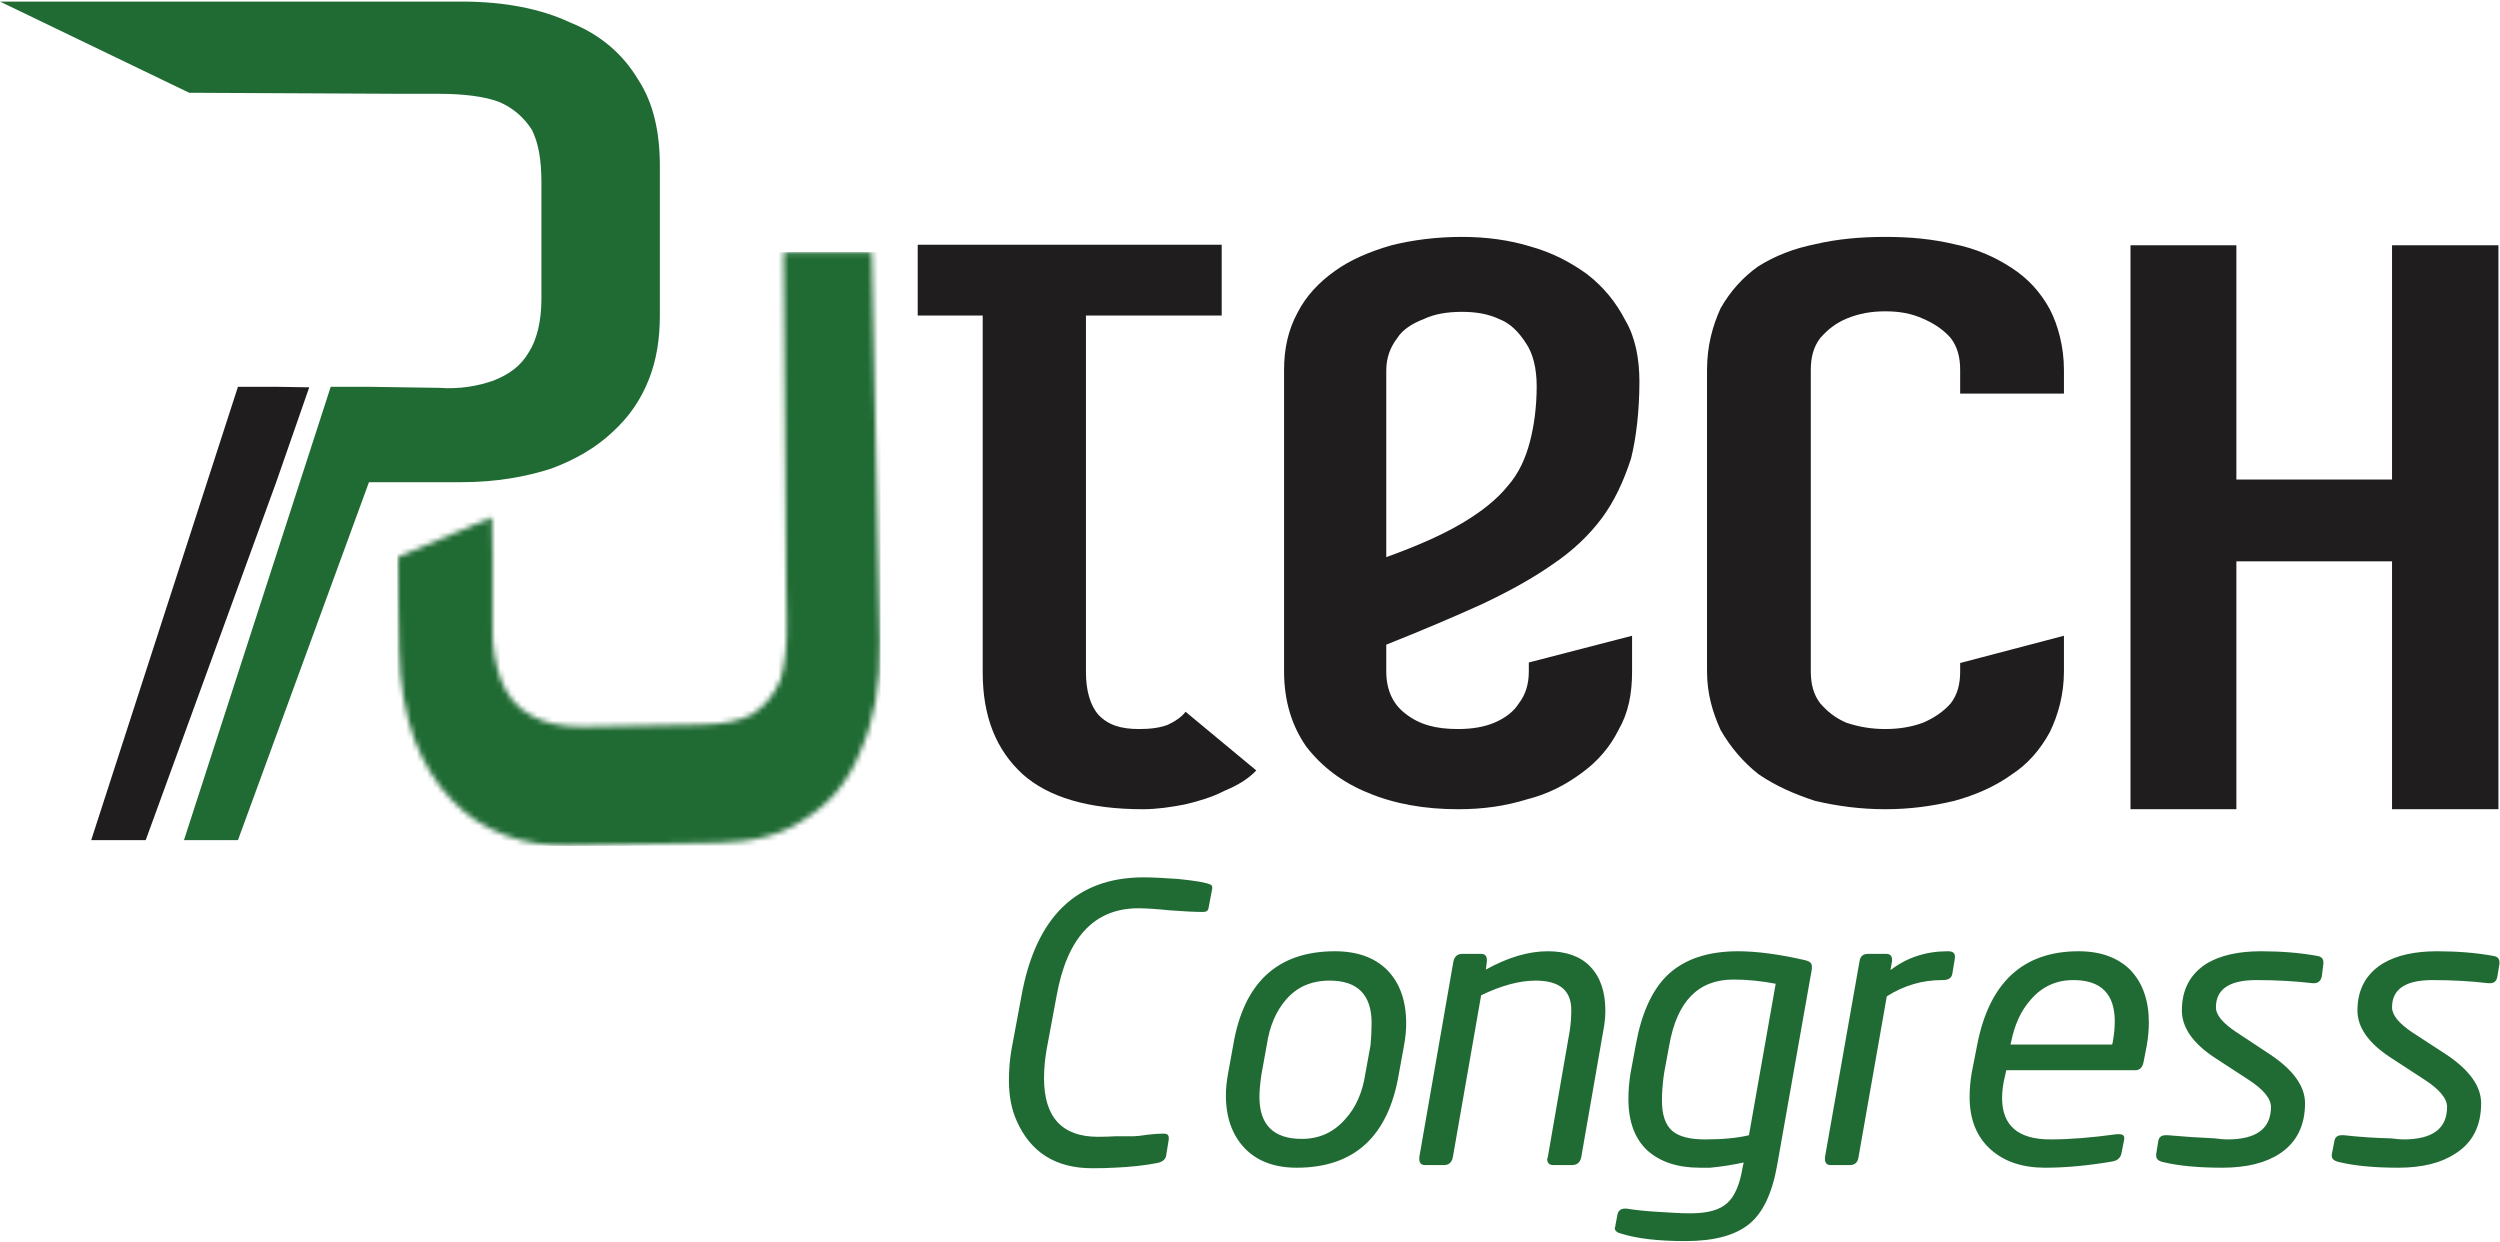 <svg width="477" height="237" viewBox="0 0 477 237" fill="none" xmlns="http://www.w3.org/2000/svg">
<path d="M217.3 139.1C213.8 139.1 211.4 138.3 209.6 136.4C208 134.6 207.2 131.7 207.2 128.3V60.2H233.1V46.7H175.1V60.2H187.5V128.3C187.5 136.8 190.1 143.1 195.1 147.7C200.1 152.167 207.767 154.4 218.1 154.4C220.7 154.4 223.4 154 226 153.5C228.6 152.9 231.3 152.1 233.6 150.9C236 149.9 238.1 148.7 239.7 147L226.2 135.8C225.5 136.8 224.1 137.7 222.8 138.3C221.2 138.9 219.4 139.1 217.3 139.1ZM359.7 59.4C362.4 59.4 364.7 59.8 366.9 60.8C369 61.7 370.8 62.9 372.2 64.5C373.5 66.2 374 68.2 374 70.6V75.1H393.8V70.6C393.8 66.2 392.7 62.1 391.1 59C389.3 55.7 386.9 53.1 383.8 51.1C380.6 49 376.9 47.4 372.9 46.6C368.7 45.6 364.5 45.2 359.7 45.2C355 45.2 350.5 45.6 346.3 46.6C342.3 47.4 338.7 48.8 335.5 50.8C332.567 52.867 330.167 55.533 328.3 58.8C326.8 62.1 325.7 65.9 325.7 70.6V128.1C325.7 132.4 326.8 136 328.3 139.3C330.2 142.6 332.6 145.4 335.5 147.7C338.7 149.9 342.3 151.5 346.3 152.8C350.5 153.8 355 154.4 359.7 154.4C364.5 154.4 368.7 153.8 372.9 152.8C376.9 151.7 380.6 150.1 383.8 147.8C386.9 145.8 389.3 143 391.1 139.7C392.7 136.4 393.8 132.5 393.8 128.1V121.3L374 126.5V128.1C374 130.5 373.5 132.5 372.2 134.2C370.8 135.8 369 137 366.9 137.9C364.7 138.7 362.4 139.1 359.7 139.1C357.1 139.1 354.7 138.7 352.3 137.9C350.2 137 348.7 135.8 347.3 134.2C346 132.5 345.5 130.5 345.5 128.1V70.6C345.5 68.2 346 66.2 347.3 64.5C348.7 62.9 350.2 61.7 352.3 60.8C354.7 59.8 357.1 59.4 359.7 59.4Z" fill="#1F1D1E"/>
<path fill-rule="evenodd" clip-rule="evenodd" d="M311.4 128.1C311.4 132.4 310.7 136 308.8 139.3C307.2 142.5 304.9 145.2 301.9 147.4C298.8 149.7 295.4 151.5 291.4 152.5C287.2 153.8 283 154.4 278.2 154.4C271.9 154.4 266.1 153.4 261.1 151.3C256.1 149.3 252.1 146.2 249.2 142.4C246.5 138.5 245 133.8 245 128.1V70.6C245 66.5 245.8 62.9 247.6 59.6C249.2 56.5 251.6 53.9 254.7 51.7C257.6 49.6 261.3 48 265.5 46.8C269.5 45.8 274 45.2 279 45.2C283.5 45.2 288 45.8 291.9 47C296.2 48.2 299.6 50 302.8 52.3C305.9 54.7 308.3 57.6 310.1 61.1C312 64.3 312.8 68.4 312.8 72.8C312.8 78.3 312.2 83.5 311.2 87.5C309.8 91.8 308 95.7 305.6 98.9C303.3 102 300.1 105.1 296.2 107.7C292.5 110.3 288 112.8 282.7 115.3C277.4 117.7 271.3 120.3 264.5 123V128.1C264.5 131.7 265.8 134.4 268.2 136.2C270.9 138.3 274 139.1 278.2 139.1C280.9 139.1 283.2 138.7 285.1 137.9C287.2 137 288.8 135.8 289.8 134.2C291.1 132.5 291.7 130.5 291.7 128.1V126.4L311.4 121.3V128.1ZM291.1 65.4C289.8 63.4 288.2 61.7 286.1 60.9C284 59.9 281.6 59.5 279 59.5C276.1 59.5 273.7 59.9 271.6 60.9C269.5 61.7 267.6 62.9 266.6 64.5C265.3 66.2 264.5 68.2 264.5 70.7V106.3C270.6 104.1 275.3 102 279 99.8C282.7 97.6 285.6 95.3 287.7 92.7C289.8 90.3 291.1 87.4 291.9 84.3C292.7 81.3 293.2 77.6 293.2 73.7C293.2 70.3 292.5 67.4 291.1 65.4ZM476.7 154.4H456.4V107.1H426.7V154.4H406.5V46.8H426.7V91.5H456.4V46.8H476.7V154.4Z" fill="#1F1D1E"/>
<path d="M0 0.3L36.1 17.7L76.9 17.9H83.8C88.4 17.9 92.4 18.4 95.1 19.4C97.8 20.5 100 22.4 101.5 24.8C102.7 27.2 103.3 30.4 103.3 34.7V57.1C103.3 61.3 102.4 64.9 100.9 67.2C99.4 69.8 97.2 71.4 94.2 72.6C91.4 73.6 87.8 74.3 83.8 74L70.4 73.8H63.1L35.1 160.3H45.4L70.4 92H88.1C94.5 92 100.3 91 105.2 89.4C109.8 87.7 113.7 85.4 116.8 82.5C120.1 79.5 122.3 76.2 123.8 72.4C125.3 68.6 125.9 64.6 125.9 60.2V31.6C125.9 25.3 124.7 19.6 121.7 15.1C118.9 10.4 114.6 6.6 108.8 4.3C103.3 1.7 96.3 0.3 88.1 0.3H0Z" fill="#206B34"/>
<mask id="mask0_27_3" style="mask-type:luminance" maskUnits="userSpaceOnUse" x="75" y="48" width="93" height="114">
<path d="M149.54 48.1L150 111.55L150.11 118.44C150.19 123.04 149.77 127.02 148.9 129.77C147.75 132.53 145.91 134.71 143.58 136.26C141.25 137.54 137.94 138.2 133.72 138.27L111.33 138.66C107.06 138.75 103.51 137.87 101.15 136.4C98.51 134.92 96.82 132.81 95.59 129.77C94.61 127.06 93.84 123.4 93.99 119.45V106.05L93.87 98.7L75.84 106.31L76.16 124.06C76.28 130.43 77.32 136.22 79.05 141.05C80.8 145.59 83.2 149.56 86.09 152.53C89.21 155.84 92.54 157.91 96.37 159.35C100.15 160.82 104.17 161.37 108.64 161.31L137.16 160.8C143.53 160.68 149.17 159.35 153.59 156.25C158.25 153.4 161.94 149.08 164.21 143.24C166.72 137.69 168.04 130.64 167.86 122.42L166.34 48.1H149.54Z" fill="white"/>
</mask>
<g mask="url(#mask0_27_3)">
<path d="M75.8 48.1H168V161.4H75.8V48.1Z" fill="#206B34"/>
</g>
<path d="M52.7 92L27.8 160.3H17.4L45.4 73.8H52.7L59 73.9L52.7 92Z" fill="#1F1D1E"/>
<path fill-rule="evenodd" clip-rule="evenodd" d="M231.3 169.5L230.6 173.2C230.533 173.733 230.2 174 229.6 174H229.4C228.067 174 226.033 173.9 223.3 173.7C220.633 173.433 218.6 173.3 217.2 173.3C208.8 173.3 203.6 178.867 201.6 190L199.7 200.2C199.367 202.133 199.2 203.967 199.2 205.7C199.2 213.167 202.633 216.9 209.5 216.9C210.567 216.9 211.667 216.867 212.8 216.8H216.3C216.767 216.8 217.667 216.7 219 216.5C220.133 216.367 221.067 216.3 221.8 216.3H222.1C222.7 216.3 223 216.567 223 217.1V217.4L222.5 220.5C222.367 221.233 221.8 221.7 220.8 221.9C218.467 222.367 215.7 222.667 212.5 222.8C211.433 222.867 210.067 222.9 208.4 222.9C201.467 222.9 196.667 219.9 194 213.9C193 211.7 192.5 209.1 192.5 206.1C192.5 204.1 192.667 202.133 193 200.2L194.9 190C197.633 174.933 205.4 167.4 218.2 167.4C219.8 167.4 221.967 167.5 224.7 167.7C228.1 168.033 230.2 168.4 231 168.8C231.2 168.867 231.3 169.067 231.3 169.4V169.5ZM268.3 195.3C268.3 196.567 268.167 197.933 267.9 199.4L266.9 204.9C264.9 216.833 258.4 222.8 247.4 222.8C243.2 222.8 239.9 221.567 237.5 219.1C235.1 216.567 233.9 213.2 233.9 209C233.9 207.733 234.033 206.367 234.3 204.9L235.3 199.4C237.3 187.467 243.767 181.5 254.7 181.5C258.967 181.5 262.3 182.7 264.7 185.1C267.1 187.567 268.3 190.967 268.3 195.3ZM261.7 195.2C261.7 189.8 259.033 187.1 253.7 187.1C250.233 187.1 247.467 188.3 245.4 190.7C243.467 192.9 242.233 195.8 241.7 199.4L240.7 204.9C240.433 206.633 240.3 208.1 240.3 209.3C240.3 214.633 243 217.3 248.4 217.3C251.733 217.3 254.5 216.033 256.7 213.5C258.7 211.3 259.967 208.433 260.5 204.9L261.5 199.4C261.633 197.933 261.7 196.533 261.7 195.2ZM306.3 192.8C306.3 194.067 306.167 195.367 305.9 196.7L301.7 220.8C301.5 221.8 300.9 222.3 299.9 222.3H296.4C295.6 222.3 295.2 221.9 295.2 221.1L295.3 220.9L299.5 196.7C299.7 195.367 299.8 194.033 299.8 192.7C299.8 188.967 297.533 187.1 293 187.1C289.933 187.1 286.467 188.033 282.6 189.9L277.2 220.8C277 221.8 276.433 222.3 275.5 222.3H271.9C271.167 222.3 270.8 221.9 270.8 221.1V220.8L277.3 183.5C277.5 182.5 278.067 182 279 182H282.6C283.333 182 283.7 182.4 283.7 183.2V183.4L283.5 185C287.7 182.667 291.633 181.5 295.3 181.5C298.833 181.5 301.533 182.467 303.4 184.4C305.333 186.4 306.3 189.2 306.3 192.8ZM345.7 184.3V184.6C345.7 184.733 345.7 184.833 345.7 184.9L339.1 222.2C338.167 227.6 336.4 231.367 333.8 233.5C331.133 235.7 327.067 236.8 321.6 236.8C316.467 236.8 312.4 236.333 309.4 235.4C308.533 235.2 308.1 234.833 308.1 234.3C308.1 234.167 308.133 234.1 308.2 234.1V233.9L308.6 231.8C308.733 231 309.233 230.6 310.1 230.6H310.3C311.967 230.867 313.867 231.067 316 231.2L319.4 231.4C320.2 231.467 321.267 231.5 322.6 231.5C325.867 231.5 328.2 230.833 329.6 229.5C331 228.233 331.967 225.967 332.5 222.7L332.7 221.8C330.567 222.267 328.433 222.6 326.3 222.8C325.767 222.8 325.1 222.8 324.3 222.8C320.1 222.8 316.767 221.7 314.3 219.5C311.9 217.233 310.7 213.967 310.7 209.7C310.7 208.1 310.833 206.467 311.1 204.8L312.1 199.4C313.167 193.467 315.133 189.067 318 186.2C321.2 183.067 325.733 181.5 331.6 181.5C335.2 181.5 339.467 182.067 344.4 183.2C345.267 183.4 345.7 183.767 345.7 184.3ZM338.8 187.7C336.067 187.167 333.367 186.9 330.7 186.9C324.033 186.9 319.967 191.067 318.5 199.4L317.5 204.8C317.233 206.667 317.1 208.4 317.1 210C317.1 212.733 317.767 214.667 319.1 215.8C320.367 216.867 322.433 217.4 325.3 217.4C328.7 217.4 331.5 217.133 333.7 216.6L338.8 187.7ZM373 182.8L372.5 185.8C372.367 186.6 371.767 187 370.7 187H370.5C366.767 187 363.267 188.033 360 190.1L354.6 220.8C354.467 221.8 353.9 222.3 352.9 222.3H349.3C348.567 222.3 348.2 221.9 348.2 221.1V220.8L354.8 183.4C354.933 182.467 355.467 182 356.4 182H359.9C360.633 182 361 182.367 361 183.1V183.4L360.7 185.1C363.833 182.7 367.467 181.5 371.6 181.5H371.7C372.567 181.5 373 181.833 373 182.5V182.8ZM410 195.1C410 196.5 409.867 197.967 409.6 199.5L409 202.6C408.8 203.667 408.267 204.2 407.4 204.2H382.8L382.6 205.1C382.2 206.633 382 208.1 382 209.5C382 214.767 385.067 217.4 391.2 217.4C394.867 217.4 399.1 217.067 403.9 216.4H404.3C404.967 216.4 405.3 216.633 405.3 217.1V217.4L404.8 219.9C404.667 220.833 404.1 221.4 403.1 221.6C398.433 222.4 394.133 222.8 390.2 222.8C385.867 222.8 382.4 221.633 379.8 219.3C377.133 216.9 375.8 213.567 375.8 209.3C375.8 207.833 375.933 206.3 376.2 204.7L377.2 199.6C379.467 187.533 385.933 181.5 396.6 181.5C400.8 181.5 404.1 182.7 406.5 185.1C408.833 187.567 410 190.9 410 195.1ZM403.5 194.9C403.5 189.633 400.867 187 395.6 187C392.333 187 389.633 188.233 387.5 190.7C385.633 192.767 384.367 195.5 383.7 198.9L383.6 199.3H403L403.1 198.9C403.367 197.433 403.5 196.1 403.5 194.9ZM443.3 183.9L443 186.3C442.8 187.167 442.3 187.6 441.5 187.6H441.3C437.9 187.2 434.3 187 430.5 187C425.367 187 422.8 188.733 422.8 192.2C422.8 193.667 424.133 195.267 426.8 197L433.3 201.3C437.633 204.233 439.8 207.3 439.8 210.5C439.8 214.767 438.2 217.967 435 220.1C432.267 221.9 428.6 222.8 424 222.8C419.4 222.8 415.6 222.433 412.6 221.7C411.8 221.5 411.4 221.1 411.4 220.5V220.2L411.8 217.7C411.933 216.967 412.4 216.6 413.2 216.6H413.6C416.6 216.867 419.6 217.067 422.6 217.2C423.6 217.333 424.4 217.4 425 217.4C430.533 217.4 433.3 215.333 433.3 211.2C433.3 209.6 431.867 207.867 429 206L422.4 201.7C418.333 198.967 416.3 196 416.3 192.8C416.3 188.8 417.9 185.8 421.1 183.8C423.7 182.267 427.133 181.5 431.4 181.5C435.333 181.5 438.933 181.8 442.2 182.4C442.933 182.533 443.3 182.933 443.3 183.6V183.9ZM476.9 183.9L476.5 186.3C476.367 187.167 475.9 187.6 475.1 187.6H474.8C471.467 187.2 467.9 187 464.1 187C458.967 187 456.4 188.733 456.4 192.2C456.4 193.667 457.7 195.267 460.3 197L466.9 201.3C471.233 204.233 473.4 207.3 473.4 210.5C473.4 214.833 471.767 218.033 468.5 220.1C465.767 221.9 462.133 222.8 457.6 222.8C453 222.8 449.2 222.433 446.2 221.7C445.333 221.5 444.9 221.1 444.9 220.5V220.3L445.4 217.7C445.533 216.967 446 216.6 446.8 216.6H447.2C450.2 216.933 453.2 217.133 456.2 217.2C457.2 217.333 458 217.4 458.6 217.4C464.133 217.4 466.9 215.333 466.9 211.2C466.9 209.6 465.467 207.867 462.6 206L456 201.7C451.867 198.967 449.8 196 449.8 192.8C449.8 188.8 451.433 185.8 454.7 183.8C457.3 182.267 460.733 181.5 465 181.5C468.933 181.5 472.533 181.8 475.8 182.4C476.533 182.533 476.9 182.933 476.9 183.6V183.9Z" fill="#206B34"/>
</svg>
